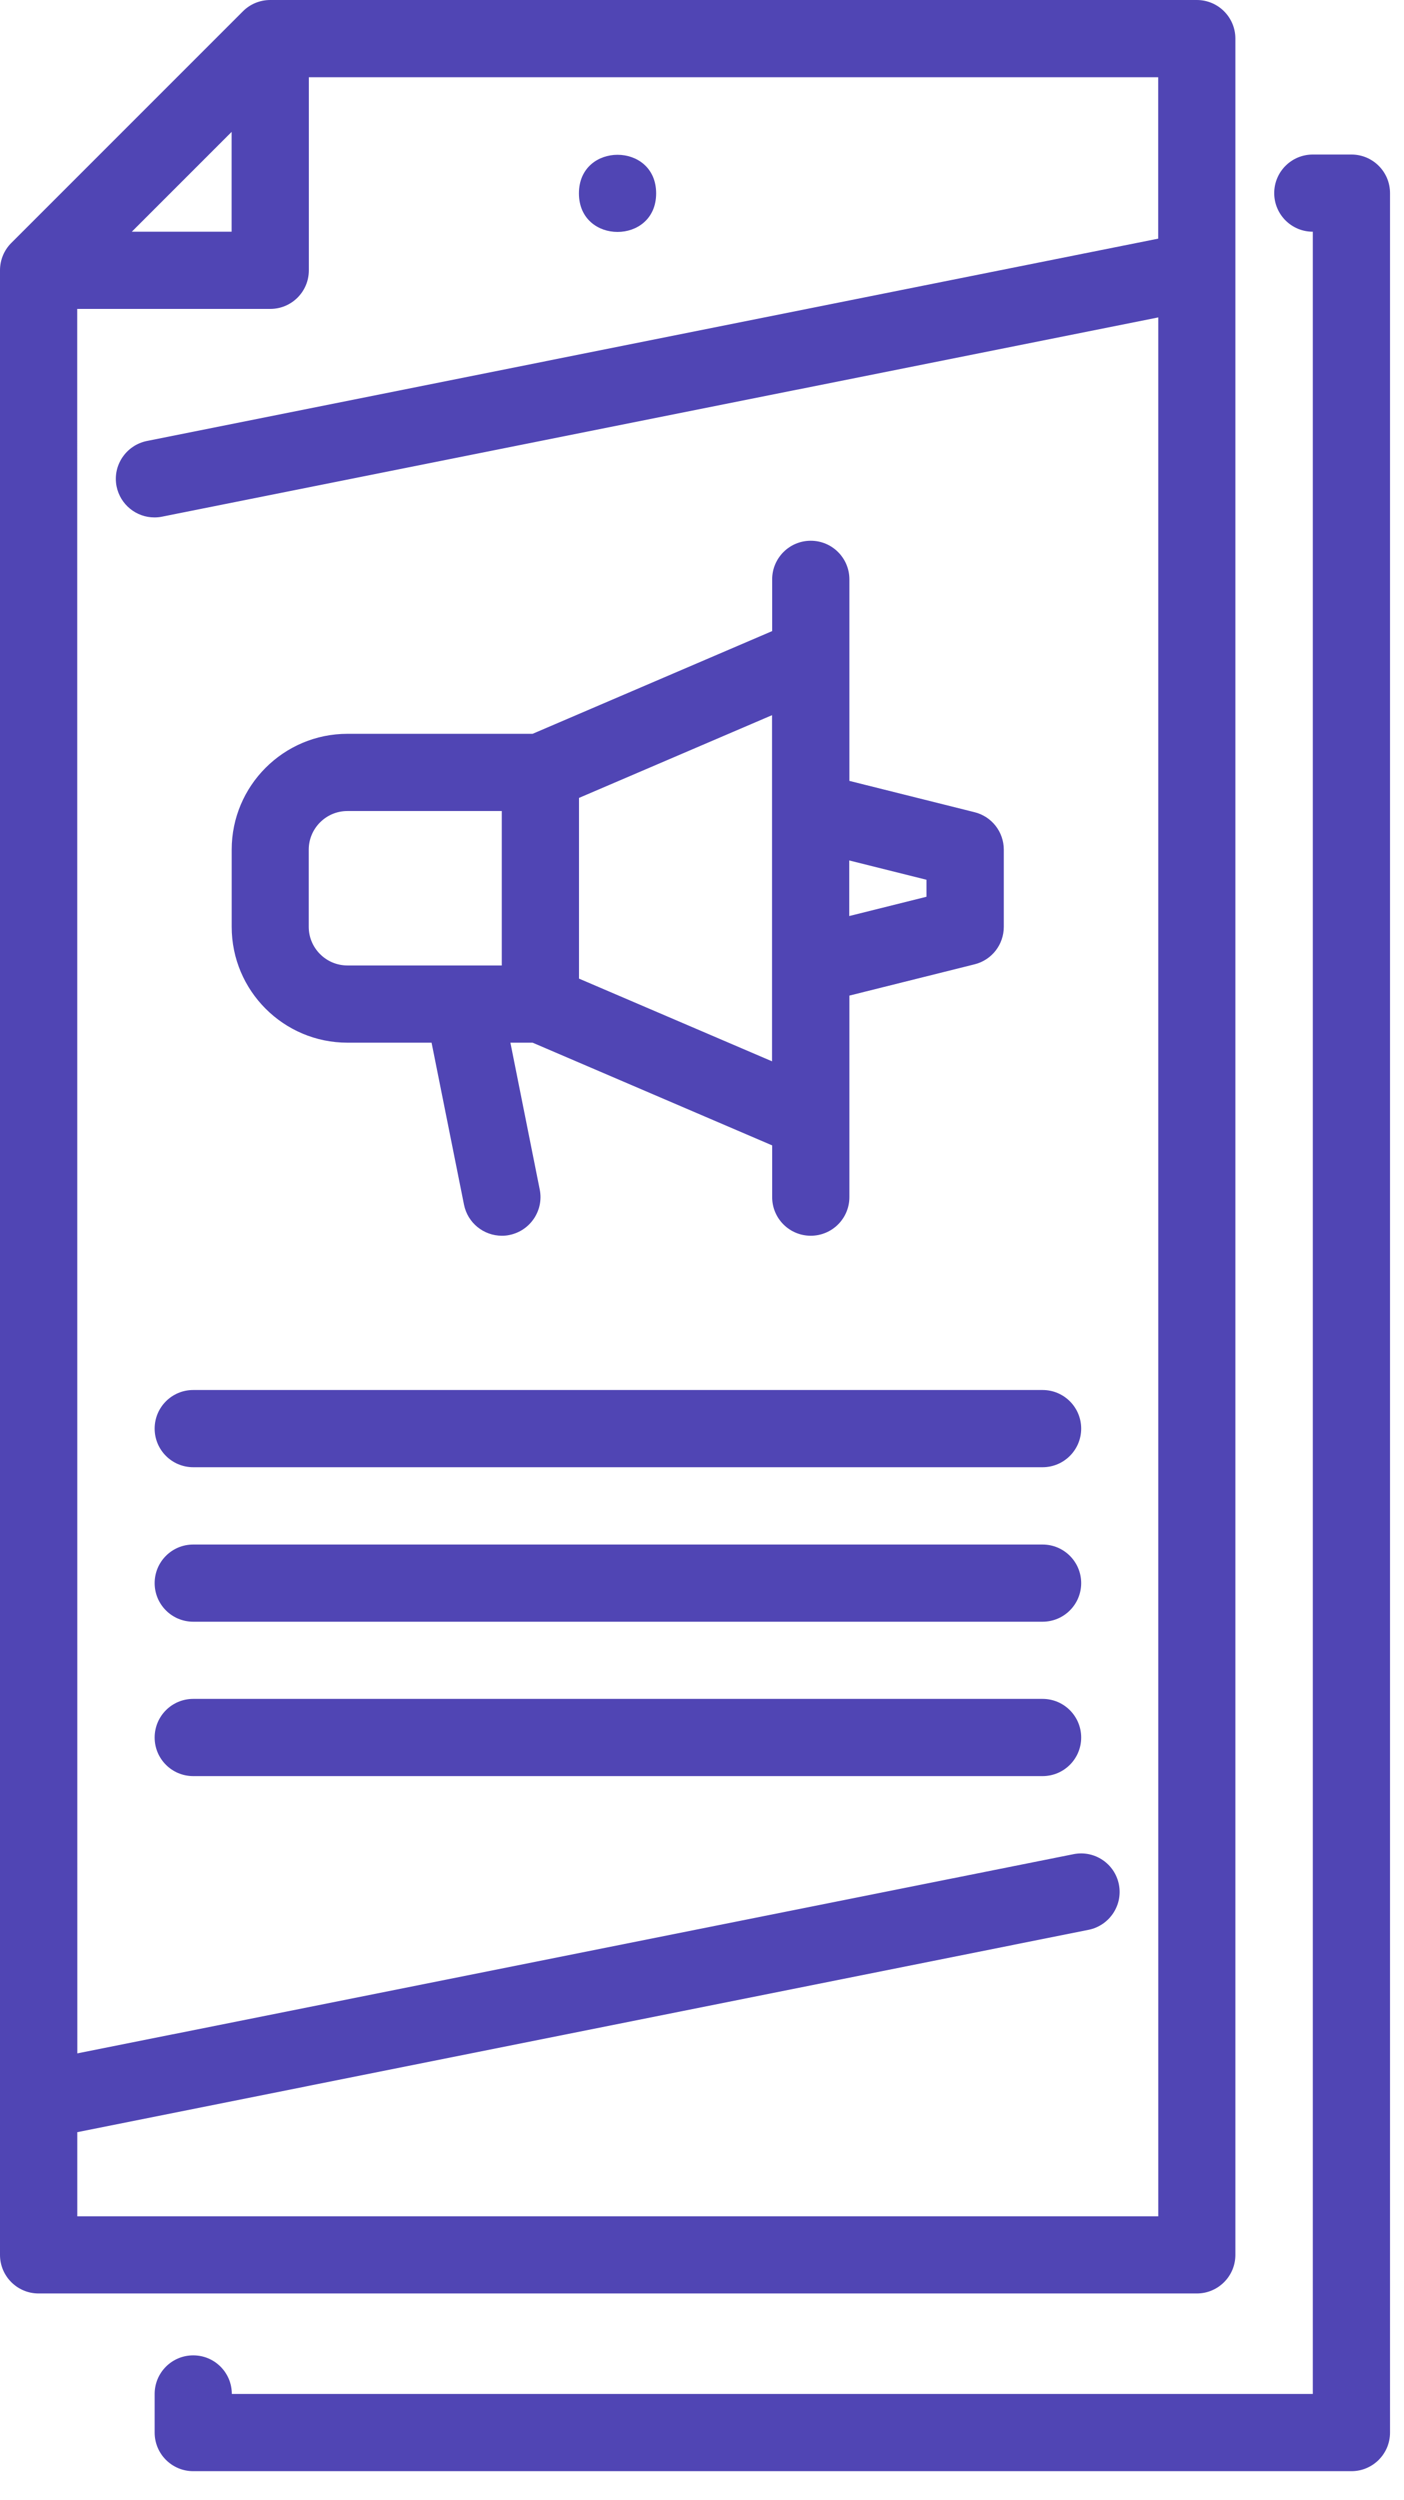 <svg width="41" height="73" viewBox="0 0 41 73" fill="none" xmlns="http://www.w3.org/2000/svg">
<path d="M39.465 4.512H38.337C37.714 4.512 37.21 5.016 37.21 5.639C37.21 6.262 37.714 6.766 38.337 6.766V69.9H6.77C6.77 69.277 6.266 68.773 5.643 68.773C5.02 68.773 4.516 69.277 4.516 69.9V71.028C4.516 71.65 5.02 72.155 5.643 72.155H39.465C40.087 72.155 40.592 71.65 40.592 71.028V5.639C40.592 5.016 40.087 4.512 39.465 4.512Z" fill="#5045B4"/>
<path d="M36.076 65.842V1.127C36.076 0.505 35.572 0 34.949 0H7.892C7.593 0 7.305 0.118 7.094 0.33L0.33 7.094C0.118 7.305 0 7.593 0 7.892V65.839C0 66.462 0.505 66.966 1.127 66.966H34.949C35.572 66.966 36.076 66.462 36.076 65.839L36.076 65.842ZM6.764 3.851V6.765H3.85L6.764 3.851ZM33.822 6.968L4.29 12.876C3.681 13 3.283 13.592 3.404 14.201C3.512 14.736 3.982 15.108 4.509 15.108C4.583 15.108 4.656 15.102 4.732 15.086L33.824 9.268V64.713H2.257V62.256L31.789 56.348C32.398 56.224 32.795 55.632 32.674 55.023C32.553 54.412 31.958 54.017 31.35 54.139L2.258 59.956L2.255 9.02H7.892C8.515 9.02 9.019 8.516 9.019 7.893V2.256H33.822L33.822 6.968Z" fill="#5045B4"/>
<path d="M10.145 30.445H12.603L13.55 35.175C13.657 35.71 14.127 36.082 14.655 36.082C14.728 36.082 14.801 36.077 14.877 36.06C15.486 35.936 15.883 35.344 15.762 34.735L14.905 30.445H15.554L22.549 33.444V34.955C22.549 35.578 23.053 36.082 23.676 36.082C24.299 36.082 24.804 35.578 24.804 34.955V29.07L28.459 28.157C28.961 28.033 29.313 27.582 29.313 27.063V24.808C29.313 24.29 28.961 23.839 28.459 23.715L24.804 22.801V16.916C24.804 16.294 24.299 15.789 23.676 15.789C23.053 15.789 22.549 16.294 22.549 16.916V18.427L15.554 21.426H10.148C8.282 21.426 6.766 22.942 6.766 24.808V27.063C6.766 28.929 8.282 30.445 10.148 30.445L10.145 30.445ZM24.8 25.124L27.055 25.688V26.184L24.8 26.747V25.124ZM16.908 23.298L22.545 20.882V30.989L16.908 28.574V23.295V23.298ZM9.016 24.808C9.016 24.188 9.523 23.681 10.143 23.681H14.653V28.19H10.143C9.523 28.19 9.016 27.683 9.016 27.063V24.808Z" fill="#5045B4"/>
<path d="M5.643 42.841H30.445C31.068 42.841 31.573 42.336 31.573 41.713C31.573 41.09 31.068 40.586 30.445 40.586H5.643C5.02 40.586 4.516 41.09 4.516 41.713C4.516 42.336 5.02 42.841 5.643 42.841Z" fill="#5045B4"/>
<path d="M5.643 47.352H30.445C31.068 47.352 31.573 46.848 31.573 46.225C31.573 45.602 31.068 45.098 30.445 45.098H5.643C5.02 45.098 4.516 45.602 4.516 46.225C4.516 46.848 5.02 47.352 5.643 47.352Z" fill="#5045B4"/>
<path d="M5.643 51.86H30.445C31.068 51.86 31.573 51.356 31.573 50.733C31.573 50.11 31.068 49.605 30.445 49.605H5.643C5.02 49.605 4.516 50.11 4.516 50.733C4.516 51.356 5.02 51.86 5.643 51.86Z" fill="#5045B4"/>
<path d="M19.161 5.646C19.161 7.148 16.906 7.148 16.906 5.646C16.906 4.144 19.161 4.144 19.161 5.646Z" fill="#5045B4"/>
</svg>

